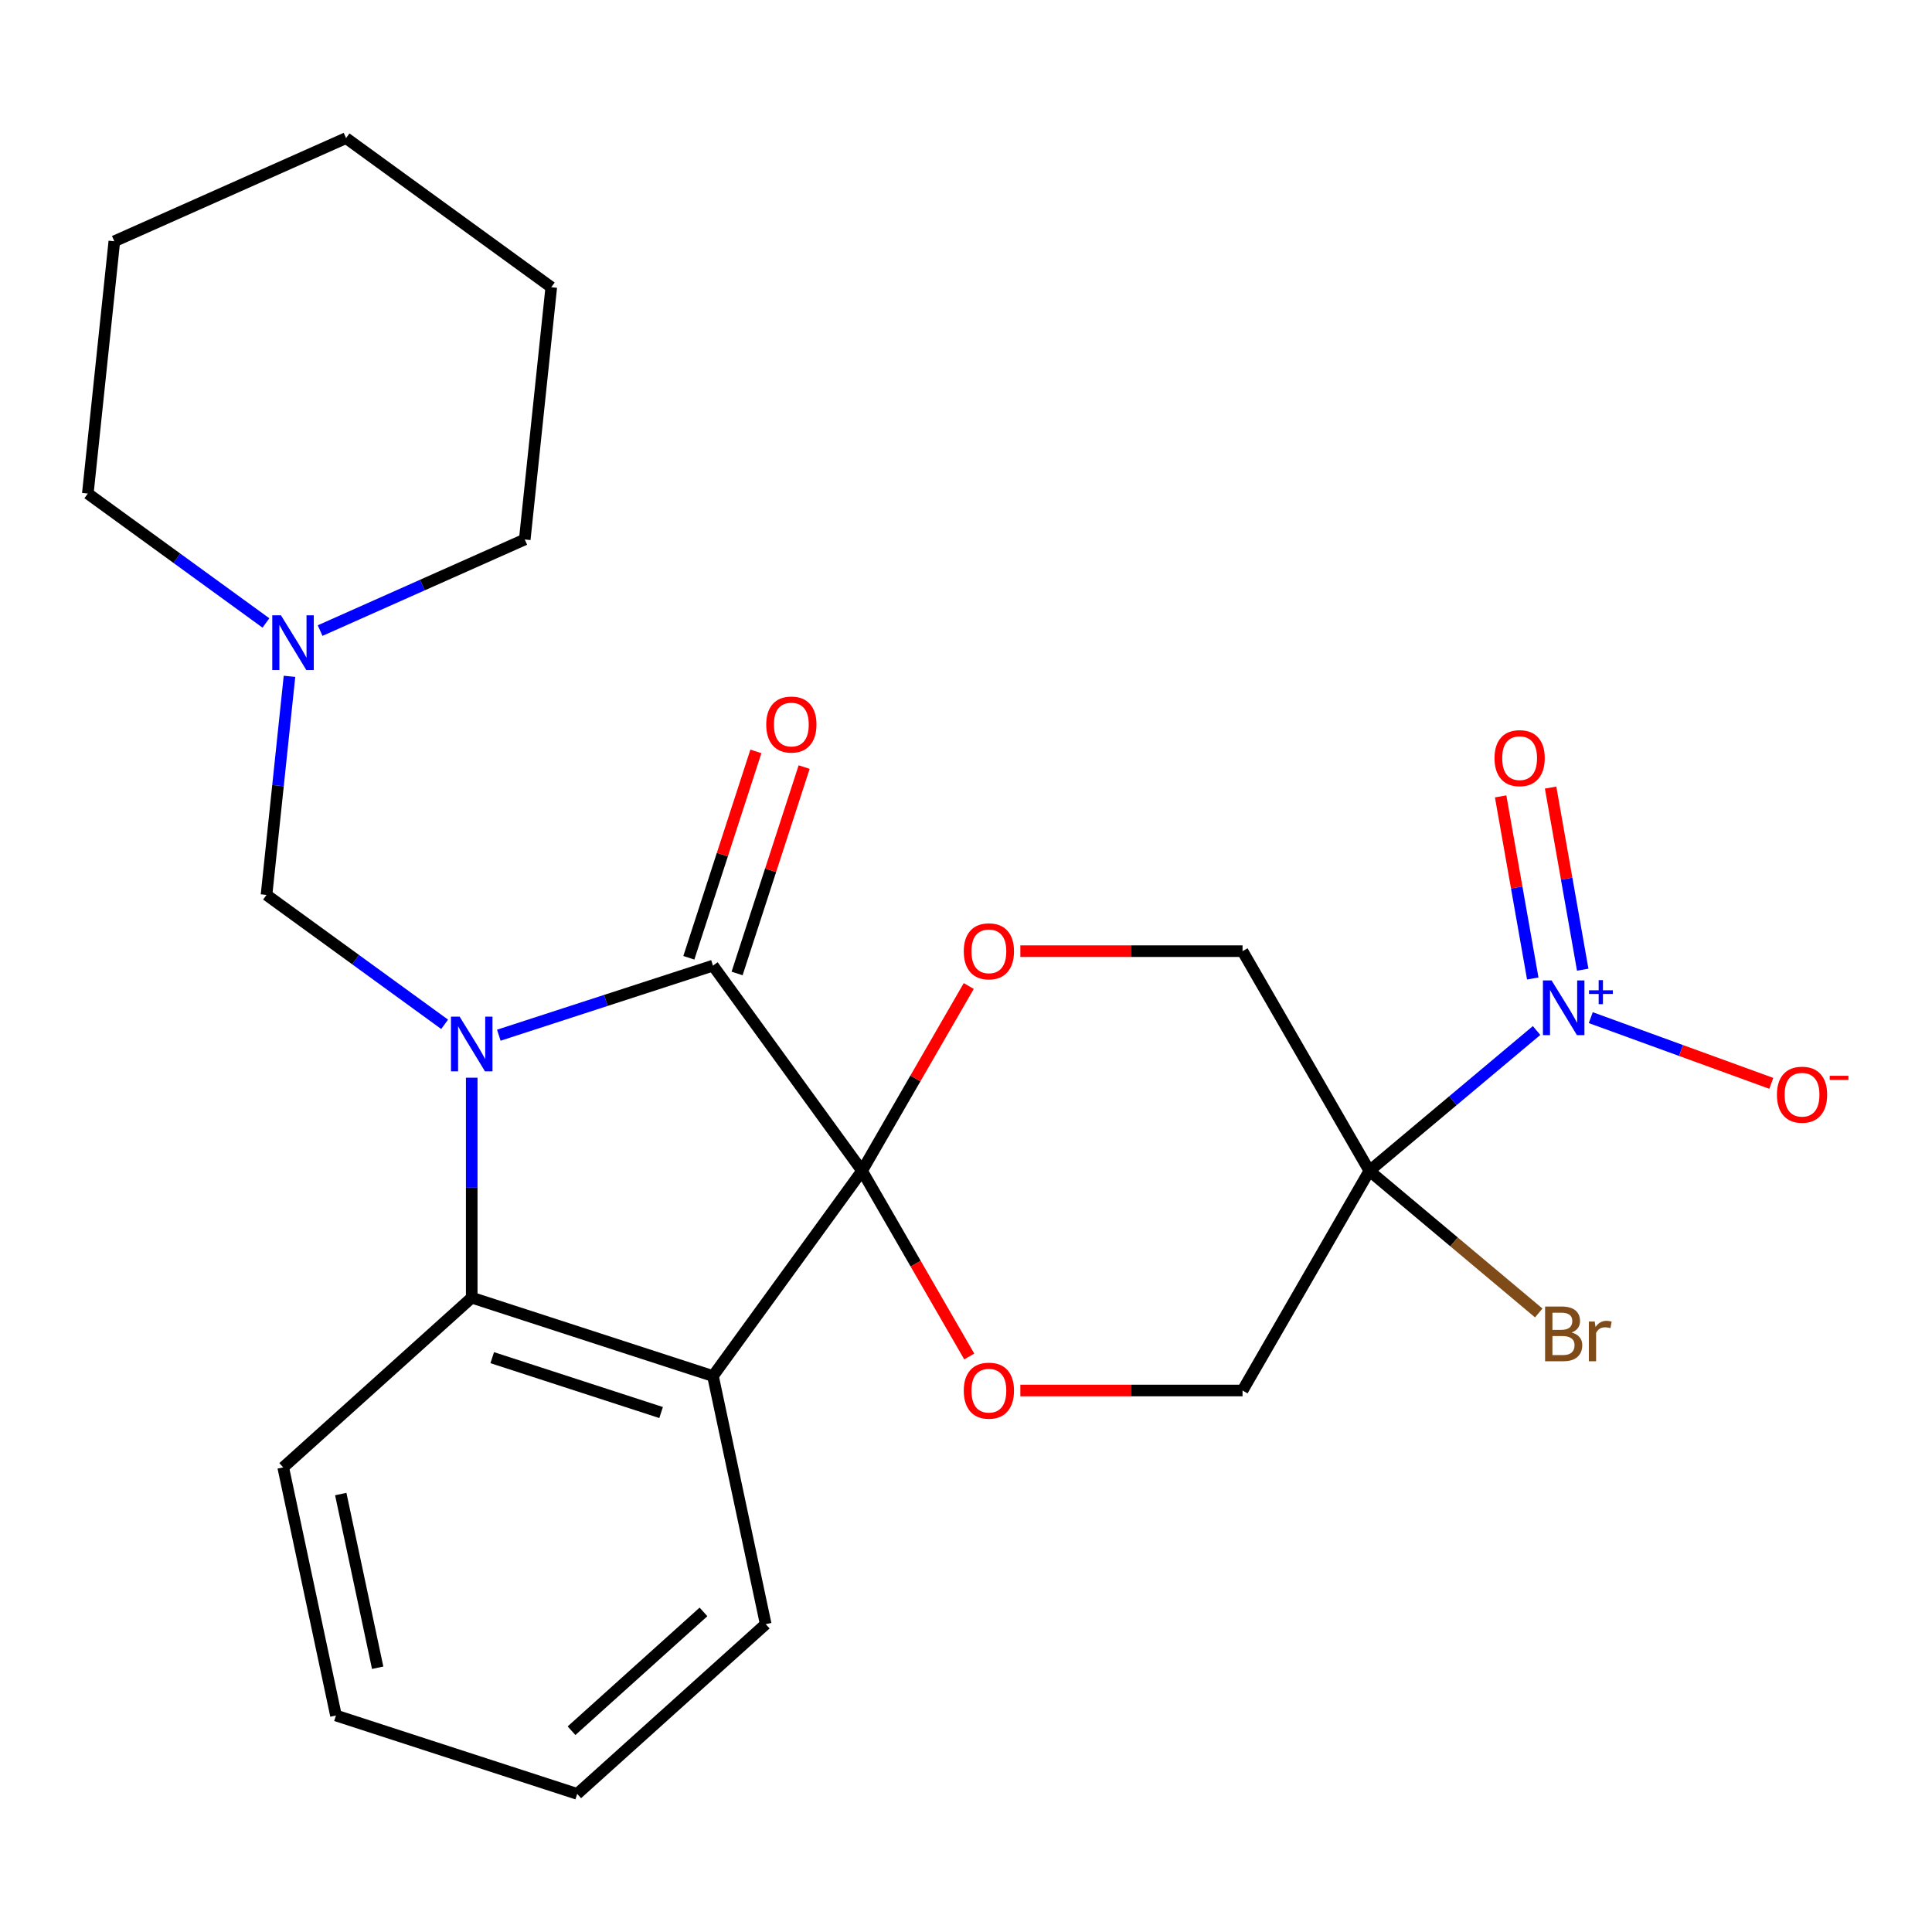 <?xml version='1.0' encoding='iso-8859-1'?>
<svg version='1.1' baseProfile='full'
              xmlns='http://www.w3.org/2000/svg'
                      xmlns:rdkit='http://www.rdkit.org/xml'
                      xmlns:xlink='http://www.w3.org/1999/xlink'
                  xml:space='preserve'
width='1000px' height='1000px' viewBox='0 0 1000 1000'>
<!-- END OF HEADER -->
<rect style='opacity:1.0;fill:#FFFFFF;stroke:none' width='1000' height='1000' x='0' y='0'> </rect>
<path class='bond-1' d='M 446.201,606.021 L 369.03,499.804' style='fill:none;fill-rule:evenodd;stroke:#000000;stroke-width:6px;stroke-linecap:butt;stroke-linejoin:miter;stroke-opacity:1' />
<path class='bond-2' d='M 446.201,606.021 L 369.03,712.238' style='fill:none;fill-rule:evenodd;stroke:#000000;stroke-width:6px;stroke-linecap:butt;stroke-linejoin:miter;stroke-opacity:1' />
<path class='bond-6' d='M 446.201,606.021 L 473.815,558.192' style='fill:none;fill-rule:evenodd;stroke:#000000;stroke-width:6px;stroke-linecap:butt;stroke-linejoin:miter;stroke-opacity:1' />
<path class='bond-6' d='M 473.815,558.192 L 501.43,510.362' style='fill:none;fill-rule:evenodd;stroke:#FF0000;stroke-width:6px;stroke-linecap:butt;stroke-linejoin:miter;stroke-opacity:1' />
<path class='bond-7' d='M 446.201,606.021 L 473.942,654.071' style='fill:none;fill-rule:evenodd;stroke:#000000;stroke-width:6px;stroke-linecap:butt;stroke-linejoin:miter;stroke-opacity:1' />
<path class='bond-7' d='M 473.942,654.071 L 501.684,702.121' style='fill:none;fill-rule:evenodd;stroke:#FF0000;stroke-width:6px;stroke-linecap:butt;stroke-linejoin:miter;stroke-opacity:1' />
<path class='bond-0' d='M 258.187,535.82 L 313.608,517.812' style='fill:none;fill-rule:evenodd;stroke:#0000FF;stroke-width:6px;stroke-linecap:butt;stroke-linejoin:miter;stroke-opacity:1' />
<path class='bond-0' d='M 313.608,517.812 L 369.03,499.804' style='fill:none;fill-rule:evenodd;stroke:#000000;stroke-width:6px;stroke-linecap:butt;stroke-linejoin:miter;stroke-opacity:1' />
<path class='bond-8' d='M 230.142,530.188 L 184.045,496.696' style='fill:none;fill-rule:evenodd;stroke:#0000FF;stroke-width:6px;stroke-linecap:butt;stroke-linejoin:miter;stroke-opacity:1' />
<path class='bond-8' d='M 184.045,496.696 L 137.948,463.205' style='fill:none;fill-rule:evenodd;stroke:#000000;stroke-width:6px;stroke-linecap:butt;stroke-linejoin:miter;stroke-opacity:1' />
<path class='bond-26' d='M 244.165,557.818 L 244.165,614.742' style='fill:none;fill-rule:evenodd;stroke:#0000FF;stroke-width:6px;stroke-linecap:butt;stroke-linejoin:miter;stroke-opacity:1' />
<path class='bond-26' d='M 244.165,614.742 L 244.165,671.667' style='fill:none;fill-rule:evenodd;stroke:#000000;stroke-width:6px;stroke-linecap:butt;stroke-linejoin:miter;stroke-opacity:1' />
<path class='bond-13' d='M 381.516,503.862 L 398.871,450.45' style='fill:none;fill-rule:evenodd;stroke:#000000;stroke-width:6px;stroke-linecap:butt;stroke-linejoin:miter;stroke-opacity:1' />
<path class='bond-13' d='M 398.871,450.45 L 416.225,397.039' style='fill:none;fill-rule:evenodd;stroke:#FF0000;stroke-width:6px;stroke-linecap:butt;stroke-linejoin:miter;stroke-opacity:1' />
<path class='bond-13' d='M 356.543,495.747 L 373.898,442.336' style='fill:none;fill-rule:evenodd;stroke:#000000;stroke-width:6px;stroke-linecap:butt;stroke-linejoin:miter;stroke-opacity:1' />
<path class='bond-13' d='M 373.898,442.336 L 391.252,388.924' style='fill:none;fill-rule:evenodd;stroke:#FF0000;stroke-width:6px;stroke-linecap:butt;stroke-linejoin:miter;stroke-opacity:1' />
<path class='bond-5' d='M 369.03,712.238 L 244.165,671.667' style='fill:none;fill-rule:evenodd;stroke:#000000;stroke-width:6px;stroke-linecap:butt;stroke-linejoin:miter;stroke-opacity:1' />
<path class='bond-5' d='M 342.186,731.126 L 254.78,702.726' style='fill:none;fill-rule:evenodd;stroke:#000000;stroke-width:6px;stroke-linecap:butt;stroke-linejoin:miter;stroke-opacity:1' />
<path class='bond-16' d='M 369.03,712.238 L 396.327,840.66' style='fill:none;fill-rule:evenodd;stroke:#000000;stroke-width:6px;stroke-linecap:butt;stroke-linejoin:miter;stroke-opacity:1' />
<path class='bond-3' d='M 708.783,606.021 L 643.138,719.723' style='fill:none;fill-rule:evenodd;stroke:#000000;stroke-width:6px;stroke-linecap:butt;stroke-linejoin:miter;stroke-opacity:1' />
<path class='bond-4' d='M 708.783,606.021 L 752.06,569.708' style='fill:none;fill-rule:evenodd;stroke:#000000;stroke-width:6px;stroke-linecap:butt;stroke-linejoin:miter;stroke-opacity:1' />
<path class='bond-4' d='M 752.06,569.708 L 795.336,533.395' style='fill:none;fill-rule:evenodd;stroke:#0000FF;stroke-width:6px;stroke-linecap:butt;stroke-linejoin:miter;stroke-opacity:1' />
<path class='bond-15' d='M 708.783,606.021 L 752.62,642.804' style='fill:none;fill-rule:evenodd;stroke:#000000;stroke-width:6px;stroke-linecap:butt;stroke-linejoin:miter;stroke-opacity:1' />
<path class='bond-15' d='M 752.62,642.804 L 796.456,679.587' style='fill:none;fill-rule:evenodd;stroke:#7F4C19;stroke-width:6px;stroke-linecap:butt;stroke-linejoin:miter;stroke-opacity:1' />
<path class='bond-25' d='M 708.783,606.021 L 643.138,492.32' style='fill:none;fill-rule:evenodd;stroke:#000000;stroke-width:6px;stroke-linecap:butt;stroke-linejoin:miter;stroke-opacity:1' />
<path class='bond-12' d='M 823.38,526.733 L 870.101,543.738' style='fill:none;fill-rule:evenodd;stroke:#0000FF;stroke-width:6px;stroke-linecap:butt;stroke-linejoin:miter;stroke-opacity:1' />
<path class='bond-12' d='M 870.101,543.738 L 916.822,560.743' style='fill:none;fill-rule:evenodd;stroke:#FF0000;stroke-width:6px;stroke-linecap:butt;stroke-linejoin:miter;stroke-opacity:1' />
<path class='bond-14' d='M 819.212,501.907 L 810.902,454.779' style='fill:none;fill-rule:evenodd;stroke:#0000FF;stroke-width:6px;stroke-linecap:butt;stroke-linejoin:miter;stroke-opacity:1' />
<path class='bond-14' d='M 810.902,454.779 L 802.593,407.652' style='fill:none;fill-rule:evenodd;stroke:#FF0000;stroke-width:6px;stroke-linecap:butt;stroke-linejoin:miter;stroke-opacity:1' />
<path class='bond-14' d='M 793.353,506.467 L 785.043,459.339' style='fill:none;fill-rule:evenodd;stroke:#0000FF;stroke-width:6px;stroke-linecap:butt;stroke-linejoin:miter;stroke-opacity:1' />
<path class='bond-14' d='M 785.043,459.339 L 776.733,412.212' style='fill:none;fill-rule:evenodd;stroke:#FF0000;stroke-width:6px;stroke-linecap:butt;stroke-linejoin:miter;stroke-opacity:1' />
<path class='bond-17' d='M 244.165,671.667 L 146.596,759.518' style='fill:none;fill-rule:evenodd;stroke:#000000;stroke-width:6px;stroke-linecap:butt;stroke-linejoin:miter;stroke-opacity:1' />
<path class='bond-9' d='M 528.129,492.32 L 585.633,492.32' style='fill:none;fill-rule:evenodd;stroke:#FF0000;stroke-width:6px;stroke-linecap:butt;stroke-linejoin:miter;stroke-opacity:1' />
<path class='bond-9' d='M 585.633,492.32 L 643.138,492.32' style='fill:none;fill-rule:evenodd;stroke:#000000;stroke-width:6px;stroke-linecap:butt;stroke-linejoin:miter;stroke-opacity:1' />
<path class='bond-10' d='M 528.129,719.723 L 585.633,719.723' style='fill:none;fill-rule:evenodd;stroke:#FF0000;stroke-width:6px;stroke-linecap:butt;stroke-linejoin:miter;stroke-opacity:1' />
<path class='bond-10' d='M 585.633,719.723 L 643.138,719.723' style='fill:none;fill-rule:evenodd;stroke:#000000;stroke-width:6px;stroke-linecap:butt;stroke-linejoin:miter;stroke-opacity:1' />
<path class='bond-11' d='M 137.948,463.205 L 143.893,406.64' style='fill:none;fill-rule:evenodd;stroke:#000000;stroke-width:6px;stroke-linecap:butt;stroke-linejoin:miter;stroke-opacity:1' />
<path class='bond-11' d='M 143.893,406.64 L 149.838,350.075' style='fill:none;fill-rule:evenodd;stroke:#0000FF;stroke-width:6px;stroke-linecap:butt;stroke-linejoin:miter;stroke-opacity:1' />
<path class='bond-18' d='M 165.694,326.39 L 218.653,302.811' style='fill:none;fill-rule:evenodd;stroke:#0000FF;stroke-width:6px;stroke-linecap:butt;stroke-linejoin:miter;stroke-opacity:1' />
<path class='bond-18' d='M 218.653,302.811 L 271.612,279.232' style='fill:none;fill-rule:evenodd;stroke:#000000;stroke-width:6px;stroke-linecap:butt;stroke-linejoin:miter;stroke-opacity:1' />
<path class='bond-19' d='M 137.649,322.445 L 91.552,288.953' style='fill:none;fill-rule:evenodd;stroke:#0000FF;stroke-width:6px;stroke-linecap:butt;stroke-linejoin:miter;stroke-opacity:1' />
<path class='bond-19' d='M 91.552,288.953 L 45.455,255.462' style='fill:none;fill-rule:evenodd;stroke:#000000;stroke-width:6px;stroke-linecap:butt;stroke-linejoin:miter;stroke-opacity:1' />
<path class='bond-20' d='M 396.327,840.66 L 298.758,928.511' style='fill:none;fill-rule:evenodd;stroke:#000000;stroke-width:6px;stroke-linecap:butt;stroke-linejoin:miter;stroke-opacity:1' />
<path class='bond-20' d='M 364.121,834.324 L 295.824,895.82' style='fill:none;fill-rule:evenodd;stroke:#000000;stroke-width:6px;stroke-linecap:butt;stroke-linejoin:miter;stroke-opacity:1' />
<path class='bond-27' d='M 146.596,759.518 L 173.893,887.94' style='fill:none;fill-rule:evenodd;stroke:#000000;stroke-width:6px;stroke-linecap:butt;stroke-linejoin:miter;stroke-opacity:1' />
<path class='bond-27' d='M 176.375,773.322 L 195.483,863.217' style='fill:none;fill-rule:evenodd;stroke:#000000;stroke-width:6px;stroke-linecap:butt;stroke-linejoin:miter;stroke-opacity:1' />
<path class='bond-22' d='M 271.612,279.232 L 285.336,148.66' style='fill:none;fill-rule:evenodd;stroke:#000000;stroke-width:6px;stroke-linecap:butt;stroke-linejoin:miter;stroke-opacity:1' />
<path class='bond-23' d='M 45.455,255.462 L 59.178,124.89' style='fill:none;fill-rule:evenodd;stroke:#000000;stroke-width:6px;stroke-linecap:butt;stroke-linejoin:miter;stroke-opacity:1' />
<path class='bond-21' d='M 298.758,928.511 L 173.893,887.94' style='fill:none;fill-rule:evenodd;stroke:#000000;stroke-width:6px;stroke-linecap:butt;stroke-linejoin:miter;stroke-opacity:1' />
<path class='bond-28' d='M 285.336,148.66 L 179.119,71.489' style='fill:none;fill-rule:evenodd;stroke:#000000;stroke-width:6px;stroke-linecap:butt;stroke-linejoin:miter;stroke-opacity:1' />
<path class='bond-24' d='M 59.178,124.89 L 179.119,71.489' style='fill:none;fill-rule:evenodd;stroke:#000000;stroke-width:6px;stroke-linecap:butt;stroke-linejoin:miter;stroke-opacity:1' />
<path  class='atom-1' d='M 237.905 526.216
L 247.185 541.216
Q 248.105 542.696, 249.585 545.376
Q 251.065 548.056, 251.145 548.216
L 251.145 526.216
L 254.905 526.216
L 254.905 554.536
L 251.025 554.536
L 241.065 538.136
Q 239.905 536.216, 238.665 534.016
Q 237.465 531.816, 237.105 531.136
L 237.105 554.536
L 233.425 554.536
L 233.425 526.216
L 237.905 526.216
' fill='#0000FF'/>
<path  class='atom-5' d='M 803.098 507.469
L 812.378 522.469
Q 813.298 523.949, 814.778 526.629
Q 816.258 529.309, 816.338 529.469
L 816.338 507.469
L 820.098 507.469
L 820.098 535.789
L 816.218 535.789
L 806.258 519.389
Q 805.098 517.469, 803.858 515.269
Q 802.658 513.069, 802.298 512.389
L 802.298 535.789
L 798.618 535.789
L 798.618 507.469
L 803.098 507.469
' fill='#0000FF'/>
<path  class='atom-5' d='M 822.474 512.574
L 827.464 512.574
L 827.464 507.32
L 829.681 507.32
L 829.681 512.574
L 834.803 512.574
L 834.803 514.475
L 829.681 514.475
L 829.681 519.755
L 827.464 519.755
L 827.464 514.475
L 822.474 514.475
L 822.474 512.574
' fill='#0000FF'/>
<path  class='atom-7' d='M 498.846 492.4
Q 498.846 485.6, 502.206 481.8
Q 505.566 478, 511.846 478
Q 518.126 478, 521.486 481.8
Q 524.846 485.6, 524.846 492.4
Q 524.846 499.28, 521.446 503.2
Q 518.046 507.08, 511.846 507.08
Q 505.606 507.08, 502.206 503.2
Q 498.846 499.32, 498.846 492.4
M 511.846 503.88
Q 516.166 503.88, 518.486 501
Q 520.846 498.08, 520.846 492.4
Q 520.846 486.84, 518.486 484.04
Q 516.166 481.2, 511.846 481.2
Q 507.526 481.2, 505.166 484
Q 502.846 486.8, 502.846 492.4
Q 502.846 498.12, 505.166 501
Q 507.526 503.88, 511.846 503.88
' fill='#FF0000'/>
<path  class='atom-8' d='M 498.846 719.803
Q 498.846 713.003, 502.206 709.203
Q 505.566 705.403, 511.846 705.403
Q 518.126 705.403, 521.486 709.203
Q 524.846 713.003, 524.846 719.803
Q 524.846 726.683, 521.446 730.603
Q 518.046 734.483, 511.846 734.483
Q 505.606 734.483, 502.206 730.603
Q 498.846 726.723, 498.846 719.803
M 511.846 731.283
Q 516.166 731.283, 518.486 728.403
Q 520.846 725.483, 520.846 719.803
Q 520.846 714.243, 518.486 711.443
Q 516.166 708.603, 511.846 708.603
Q 507.526 708.603, 505.166 711.403
Q 502.846 714.203, 502.846 719.803
Q 502.846 725.523, 505.166 728.403
Q 507.526 731.283, 511.846 731.283
' fill='#FF0000'/>
<path  class='atom-12' d='M 145.411 318.473
L 154.691 333.473
Q 155.611 334.953, 157.091 337.633
Q 158.571 340.313, 158.651 340.473
L 158.651 318.473
L 162.411 318.473
L 162.411 346.793
L 158.531 346.793
L 148.571 330.393
Q 147.411 328.473, 146.171 326.273
Q 144.971 324.073, 144.611 323.393
L 144.611 346.793
L 140.931 346.793
L 140.931 318.473
L 145.411 318.473
' fill='#0000FF'/>
<path  class='atom-13' d='M 919.732 566.613
Q 919.732 559.813, 923.092 556.013
Q 926.452 552.213, 932.732 552.213
Q 939.012 552.213, 942.372 556.013
Q 945.732 559.813, 945.732 566.613
Q 945.732 573.493, 942.332 577.413
Q 938.932 581.293, 932.732 581.293
Q 926.492 581.293, 923.092 577.413
Q 919.732 573.533, 919.732 566.613
M 932.732 578.093
Q 937.052 578.093, 939.372 575.213
Q 941.732 572.293, 941.732 566.613
Q 941.732 561.053, 939.372 558.253
Q 937.052 555.413, 932.732 555.413
Q 928.412 555.413, 926.052 558.213
Q 923.732 561.013, 923.732 566.613
Q 923.732 572.333, 926.052 575.213
Q 928.412 578.093, 932.732 578.093
' fill='#FF0000'/>
<path  class='atom-13' d='M 947.052 556.836
L 956.74 556.836
L 956.74 558.948
L 947.052 558.948
L 947.052 556.836
' fill='#FF0000'/>
<path  class='atom-14' d='M 396.601 375.019
Q 396.601 368.219, 399.961 364.419
Q 403.321 360.619, 409.601 360.619
Q 415.881 360.619, 419.241 364.419
Q 422.601 368.219, 422.601 375.019
Q 422.601 381.899, 419.201 385.819
Q 415.801 389.699, 409.601 389.699
Q 403.361 389.699, 399.961 385.819
Q 396.601 381.939, 396.601 375.019
M 409.601 386.499
Q 413.921 386.499, 416.241 383.619
Q 418.601 380.699, 418.601 375.019
Q 418.601 369.459, 416.241 366.659
Q 413.921 363.819, 409.601 363.819
Q 405.281 363.819, 402.921 366.619
Q 400.601 369.419, 400.601 375.019
Q 400.601 380.739, 402.921 383.619
Q 405.281 386.499, 409.601 386.499
' fill='#FF0000'/>
<path  class='atom-15' d='M 773.56 392.412
Q 773.56 385.612, 776.92 381.812
Q 780.28 378.012, 786.56 378.012
Q 792.84 378.012, 796.2 381.812
Q 799.56 385.612, 799.56 392.412
Q 799.56 399.292, 796.16 403.212
Q 792.76 407.092, 786.56 407.092
Q 780.32 407.092, 776.92 403.212
Q 773.56 399.332, 773.56 392.412
M 786.56 403.892
Q 790.88 403.892, 793.2 401.012
Q 795.56 398.092, 795.56 392.412
Q 795.56 386.852, 793.2 384.052
Q 790.88 381.212, 786.56 381.212
Q 782.24 381.212, 779.88 384.012
Q 777.56 386.812, 777.56 392.412
Q 777.56 398.132, 779.88 401.012
Q 782.24 403.892, 786.56 403.892
' fill='#FF0000'/>
<path  class='atom-16' d='M 813.498 689.694
Q 816.218 690.454, 817.578 692.134
Q 818.978 693.774, 818.978 696.214
Q 818.978 700.134, 816.458 702.374
Q 813.978 704.574, 809.258 704.574
L 799.738 704.574
L 799.738 676.254
L 808.098 676.254
Q 812.938 676.254, 815.378 678.214
Q 817.818 680.174, 817.818 683.774
Q 817.818 688.054, 813.498 689.694
M 803.538 679.454
L 803.538 688.334
L 808.098 688.334
Q 810.898 688.334, 812.338 687.214
Q 813.818 686.054, 813.818 683.774
Q 813.818 679.454, 808.098 679.454
L 803.538 679.454
M 809.258 701.374
Q 812.018 701.374, 813.498 700.054
Q 814.978 698.734, 814.978 696.214
Q 814.978 693.894, 813.338 692.734
Q 811.738 691.534, 808.658 691.534
L 803.538 691.534
L 803.538 701.374
L 809.258 701.374
' fill='#7F4C19'/>
<path  class='atom-16' d='M 825.418 684.014
L 825.858 686.854
Q 828.018 683.654, 831.538 683.654
Q 832.658 683.654, 834.178 684.054
L 833.578 687.414
Q 831.858 687.014, 830.898 687.014
Q 829.218 687.014, 828.098 687.694
Q 827.018 688.334, 826.138 689.894
L 826.138 704.574
L 822.378 704.574
L 822.378 684.014
L 825.418 684.014
' fill='#7F4C19'/>
</svg>
